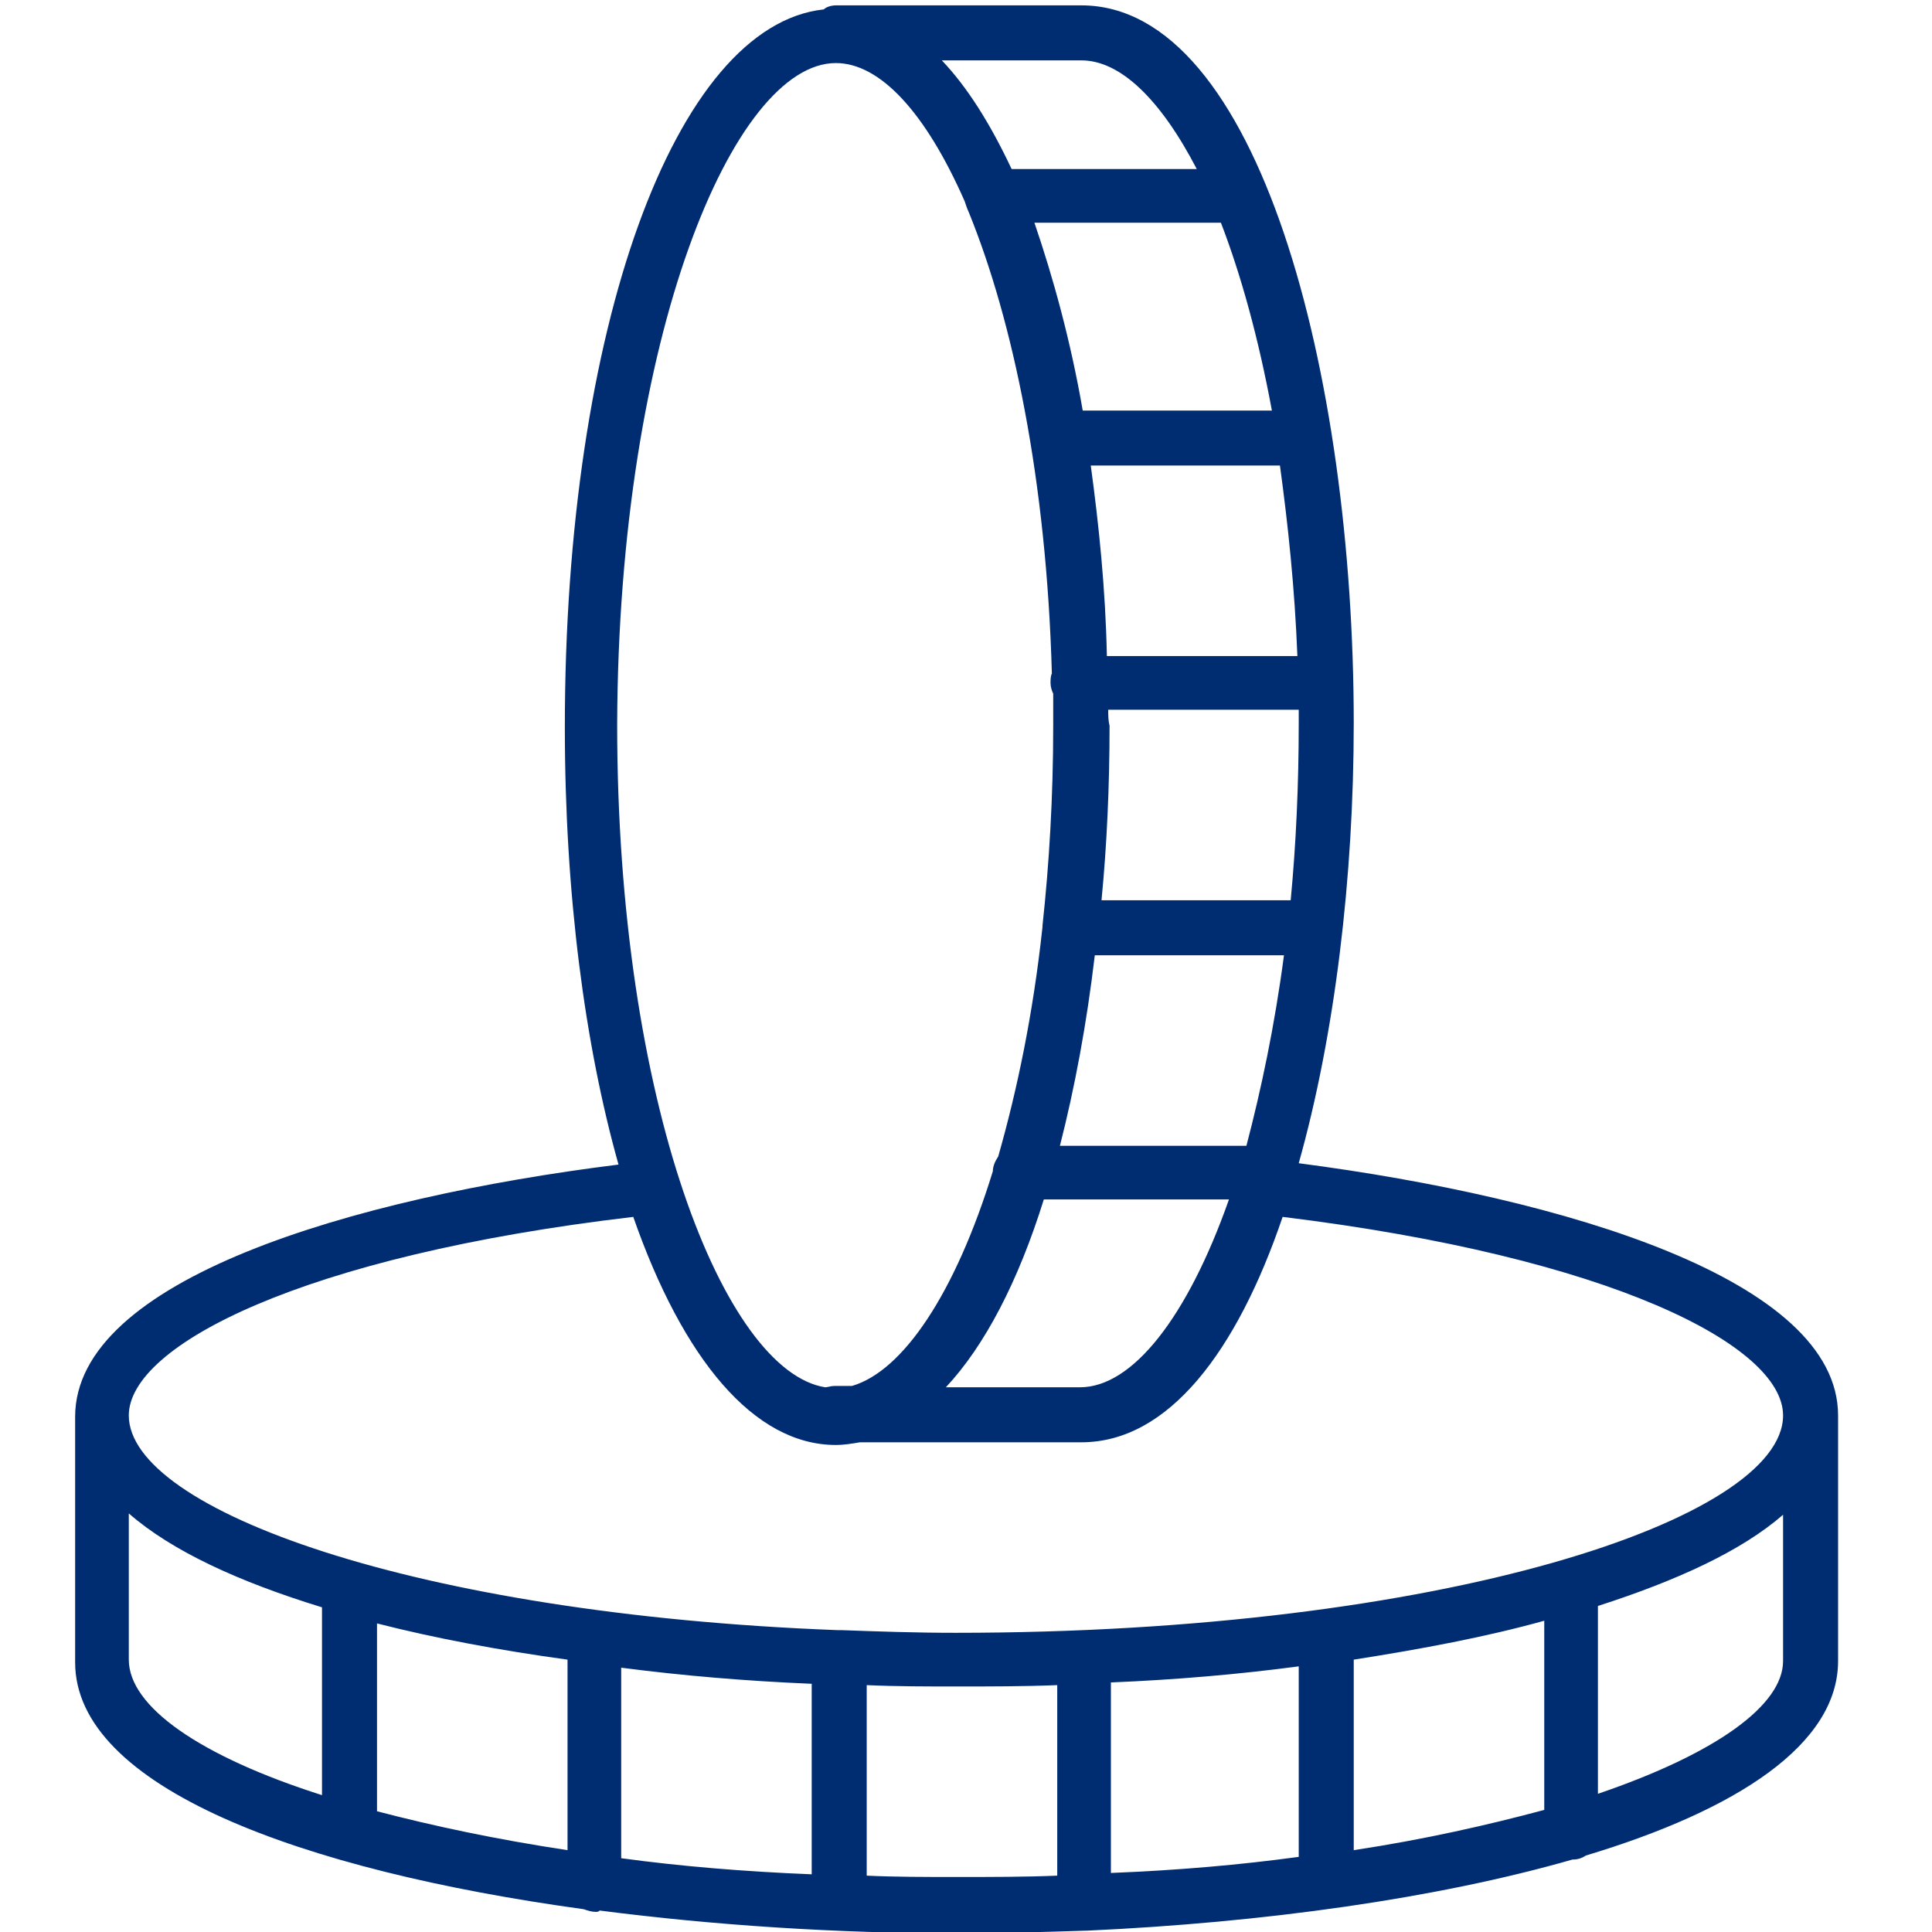 <?xml version="1.0" encoding="utf-8"?>
<!-- Generator: Adobe Illustrator 23.0.3, SVG Export Plug-In . SVG Version: 6.00 Build 0)  -->
<svg version="1.1" id="Layer_1" xmlns="http://www.w3.org/2000/svg" xmlns:xlink="http://www.w3.org/1999/xlink" x="0px" y="0px"
	 viewBox="0 0 144 144" style="enable-background:new 0 0 144 144;" xml:space="preserve">
<style type="text/css">
	.st0{fill:#002D72;}
</style>
<path class="st0" d="M96.8,86.7c2.7-9.6,4.1-21.3,4.1-32.8c0-26-7.1-53.5-20.3-53.5H62.3c-0.3,0-0.7,0.1-0.9,0.3
	C50.3,1.9,42.1,24.5,42.1,54.2c0,12.5,1.5,23.7,4,32.6c-20,2.5-40.5,8.6-40.5,18.8v18.3c0,9.3,16.8,15.5,37.9,18.4
	c0.3,0.1,0.6,0.2,0.9,0.2c0.1,0,0.2,0,0.3-0.1c8.5,1.1,17.7,1.7,26.7,1.7c3.2,0,6.3-0.1,9.5-0.2c0,0,0,0,0,0c0,0,0,0,0.1,0
	c13.2-0.6,26.1-2.4,36.2-5.3c0,0,0,0,0,0c0.4,0,0.7-0.1,1-0.3c11.3-3.4,18.8-8.3,18.8-14.5v-18.3C137,95.4,116.7,89.3,96.8,86.7z
	 M94.8,30.6H80.7c-0.9-5.2-2.2-9.9-3.6-14H91C92.5,20.5,93.8,25.2,94.8,30.6z M81.3,34.7h14.1c0.6,4.4,1.1,9.1,1.3,14.2H82.5
	C82.4,43.9,81.9,39.1,81.3,34.7z M82.6,52.9h14.2c0,0.3,0,0.7,0,1c0,4.6-0.2,9-0.6,13.2H82.1c0.4-4.1,0.6-8.5,0.6-13
	C82.6,53.7,82.6,53.3,82.6,52.9z M81.6,71.2h14.1c-0.7,5.3-1.7,10-2.8,14.2H79C80.1,81.1,81,76.3,81.6,71.2z M77.8,89.4h13.8
	c-3.1,8.8-7.2,14-11.1,14h-10C73.4,100.3,75.9,95.5,77.8,89.4z M89.2,12.6H75.4c-1.6-3.4-3.3-6.1-5.2-8.1h10.4
	C83.5,4.5,86.5,7.4,89.2,12.6z M62.3,4.7c3.3,0,6.7,3.7,9.6,10.3c0.1,0.3,0.2,0.6,0.3,0.8c3.3,8.1,5.8,20,6.2,34.4
	c-0.1,0.2-0.1,0.5-0.1,0.7c0,0.3,0.1,0.6,0.2,0.8c0,0.8,0,1.6,0,2.4c0,5.3-0.3,10.3-0.8,14.9c0,0,0,0.1,0,0.1c0,0,0,0,0,0
	c-0.7,6.5-1.9,12.2-3.3,17.1c-0.2,0.3-0.4,0.7-0.4,1.1c0,0,0,0,0,0c-2.8,9.1-6.7,14.9-10.5,16h-1.3c-0.3,0-0.5,0.1-0.7,0.1
	c-7.5-1.2-15.5-21.2-15.5-49.4C46.1,25,54.7,4.7,62.3,4.7z M47.2,90.7c3.7,10.6,9,17,15.1,17c0.6,0,1.2-0.1,1.8-0.2h16.5
	c6.5,0,11.6-6.8,15-16.8c24.5,3,37.3,9.6,37.3,14.8c0,7.7-25.3,16.2-61.7,16.2c-2.9,0-5.8-0.1-8.5-0.2c-0.1,0-0.1,0-0.2,0
	c0,0-0.1,0-0.1,0c-31.5-1.2-52.8-9-52.8-16C9.6,100.3,22.5,93.6,47.2,90.7z M96.8,124.2v14.2c-4.4,0.6-9,1-14,1.2v-14.2
	C87.6,125.2,92.3,124.8,96.8,124.2z M100.9,123.7c5.1-0.8,9.9-1.7,14.2-2.9v14.1c-4.1,1.1-8.9,2.2-14.2,3V123.7z M42.3,123.7v14.2
	c-5.3-0.8-10-1.8-14.2-2.9V121C32.4,122.1,37.2,123,42.3,123.7z M46.3,124.3c4.6,0.6,9.4,1,14.2,1.2v14.2c-5-0.2-9.8-0.6-14.2-1.2
	V124.3z M9.6,123.7v-10.9c3.2,2.8,8.2,5.1,14.4,7v14C14.9,130.9,9.6,127.2,9.6,123.7z M64.6,139.8v-14.2c2.2,0.1,4.5,0.1,6.7,0.1
	c2.5,0,5,0,7.5-0.1v14.2c-2.4,0.1-4.9,0.1-7.5,0.1C69,139.9,66.7,139.9,64.6,139.8z M119.1,133.7v-14c5.9-1.9,10.7-4.1,13.8-6.8
	v10.9C132.9,127.1,127.9,130.7,119.1,133.7z"/>
<g id="Circles">
</g>
</svg>
